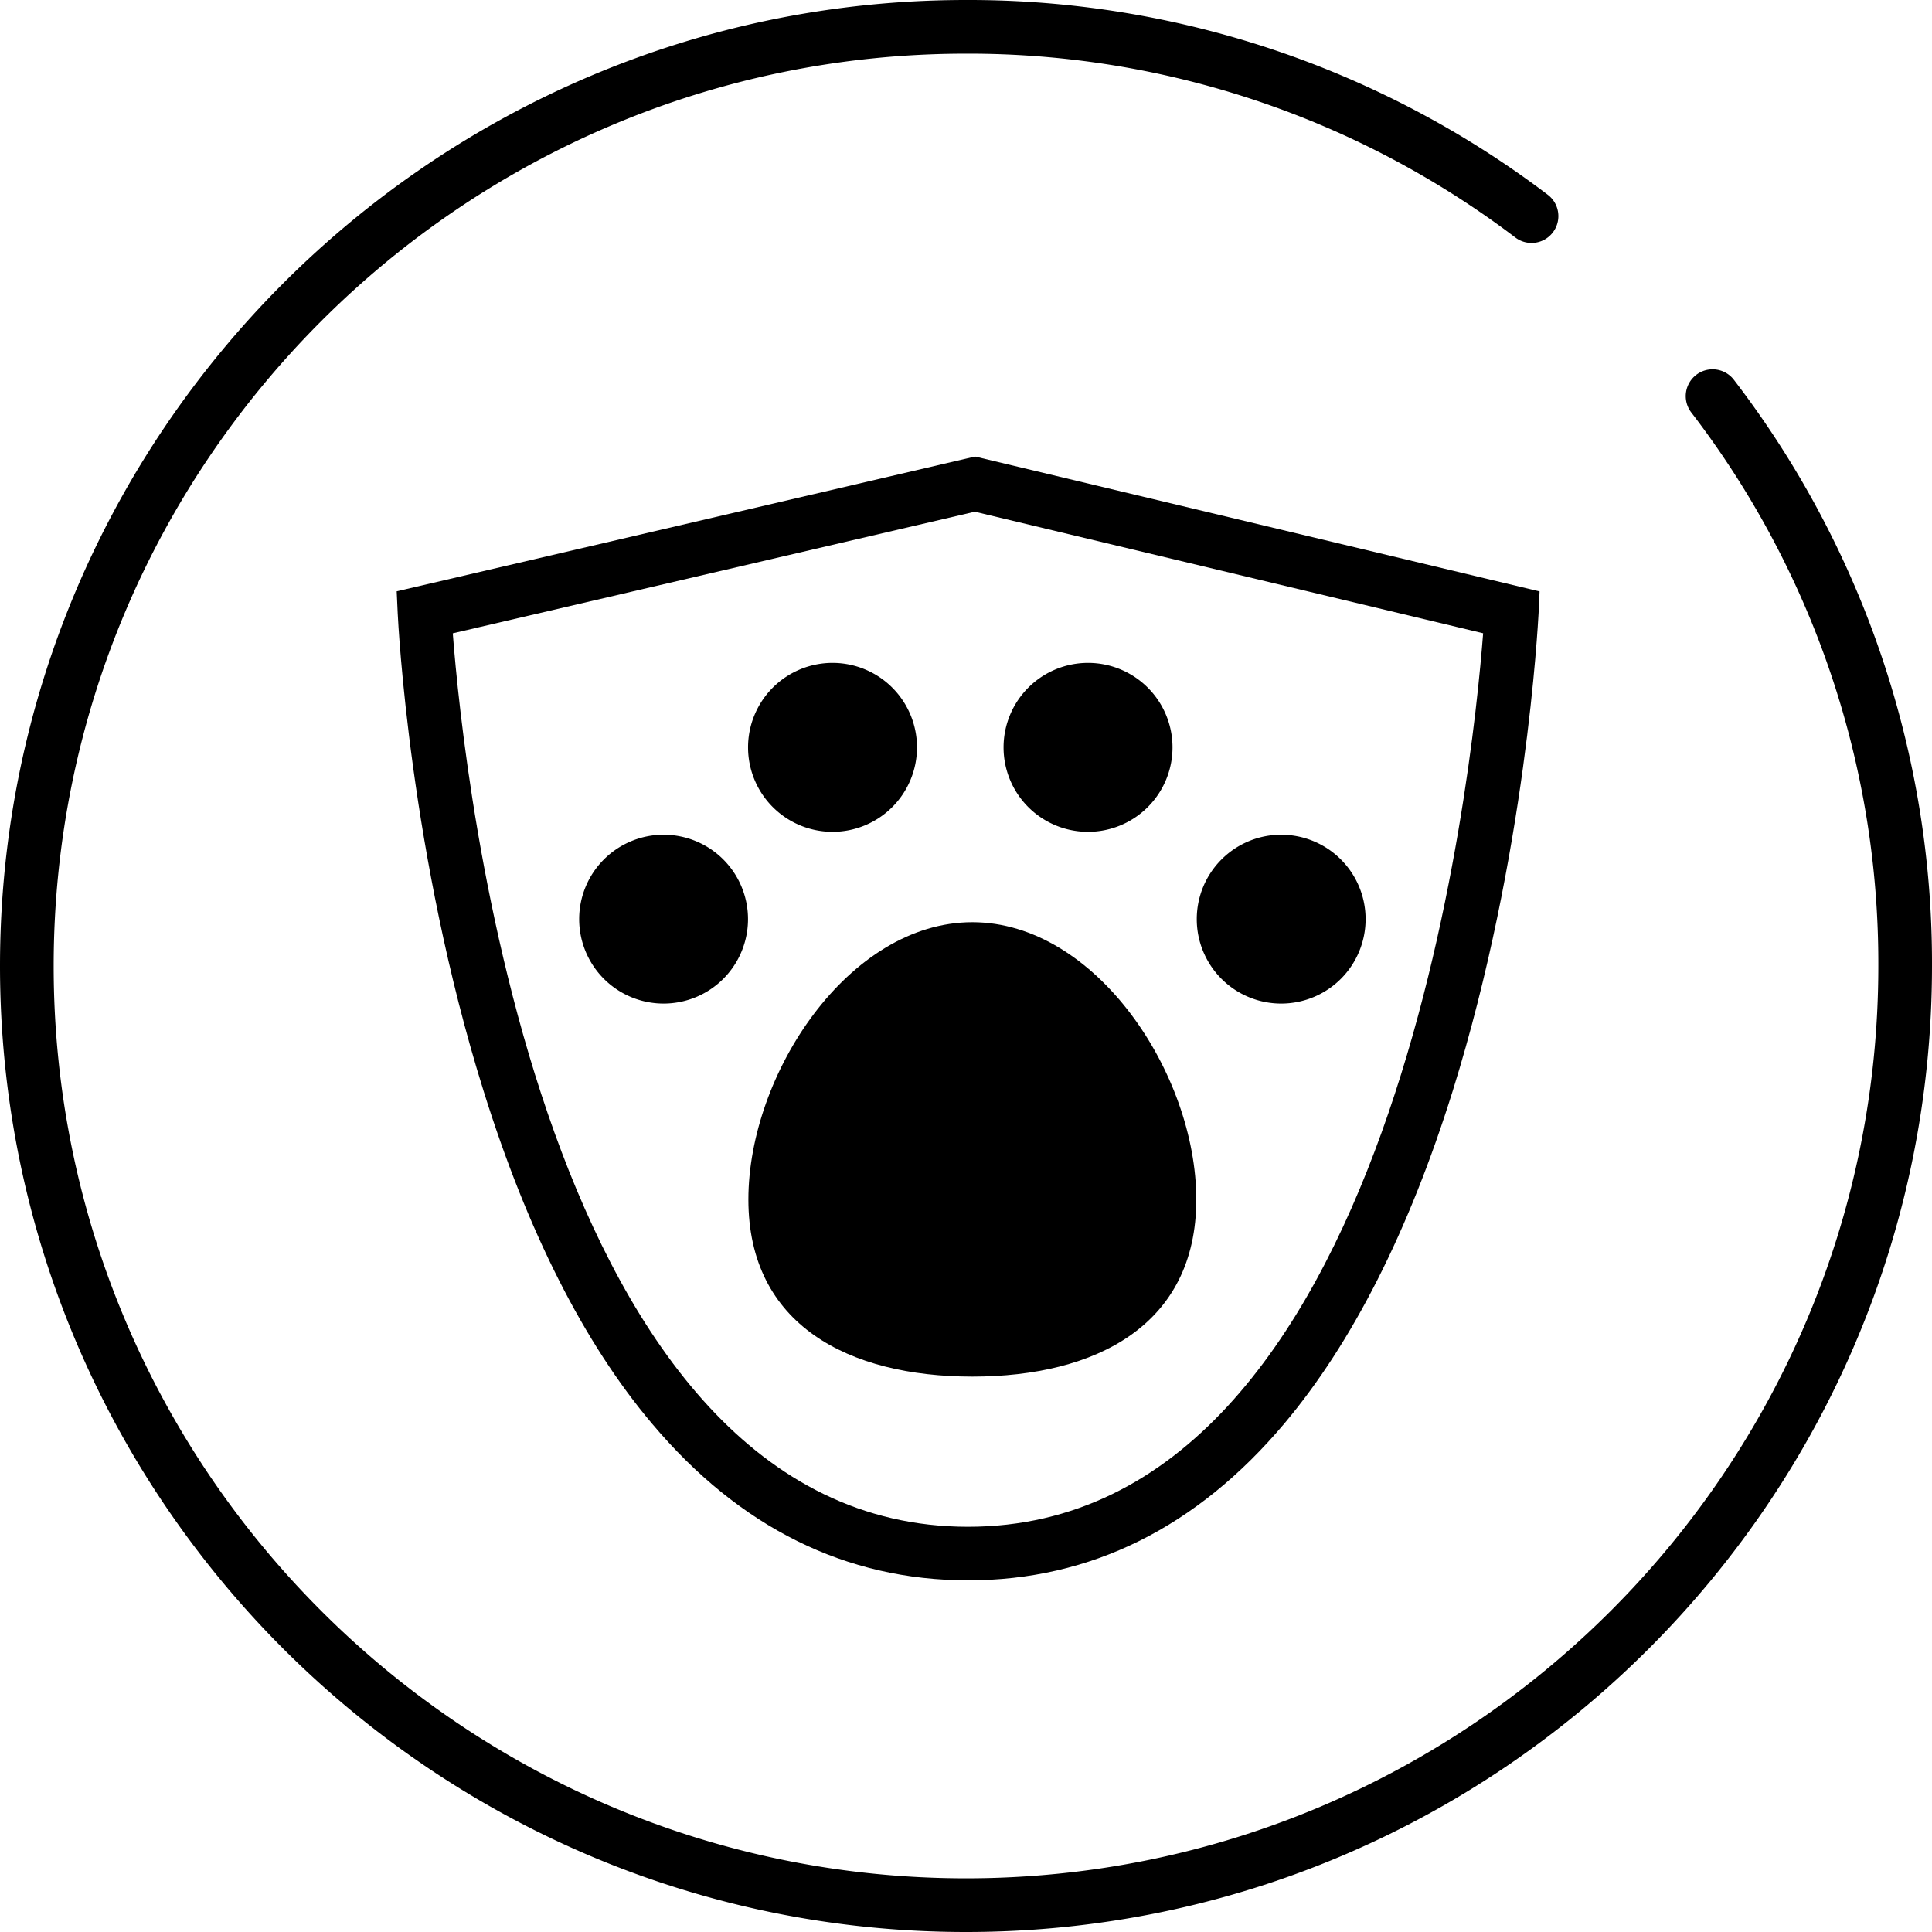 <svg xmlns="http://www.w3.org/2000/svg" viewBox="0 0 360 360"><g id="Ebene_2" data-name="Ebene 2"><g id="Exportebene"><path d="M323.09,70.78a5,5,0,1,0-7.95,6.07A168.4,168.4,0,0,1,350,180c0,93.74-76.26,170-170,170S10,273.74,10,180,86.26,10,180,10A168.52,168.52,0,0,1,282.38,44.27a5,5,0,1,0,6-8A178.42,178.42,0,0,0,180,0C80.75,0,0,80.75,0,180S80.75,360,180,360s180-80.75,180-180A178.35,178.35,0,0,0,323.09,70.78Z"/><path d="M73.92,110.18l.19,4.16c.09,1.81,2.25,45,16,88.95,8.15,26.1,18.71,47,31.4,62,16.32,19.37,36.13,29.18,58.89,29.18s42.57-9.81,58.89-29.18c12.69-15.06,23.25-35.92,31.4-62,13.72-44,15.88-87.14,16-88.95l.19-4.14L181.69,85.07ZM180.37,284.49c-79.48,0-94-140.38-96-166.48l97.28-22.66L276.36,118C274.37,144,259.92,284.49,180.37,284.49Z"/><path d="M181.18,171.84c-23.05,0-41.73,28.3-41.73,51.67s18.68,33,41.73,33,41.73-9.6,41.73-33S204.22,171.84,181.18,171.84Z"/><path d="M123.65,155.54a15.73,15.73,0,1,0,15.73,15.73A15.73,15.73,0,0,0,123.65,155.54Z"/><path d="M155.12,155a15.74,15.74,0,1,0-15.73-15.73A15.74,15.74,0,0,0,155.12,155Z"/><path d="M202.72,155A15.74,15.74,0,1,0,187,139.23,15.73,15.73,0,0,0,202.72,155Z"/><path d="M238.71,187A15.73,15.73,0,1,0,223,171.27,15.73,15.73,0,0,0,238.71,187Z"/></g></g></svg>
